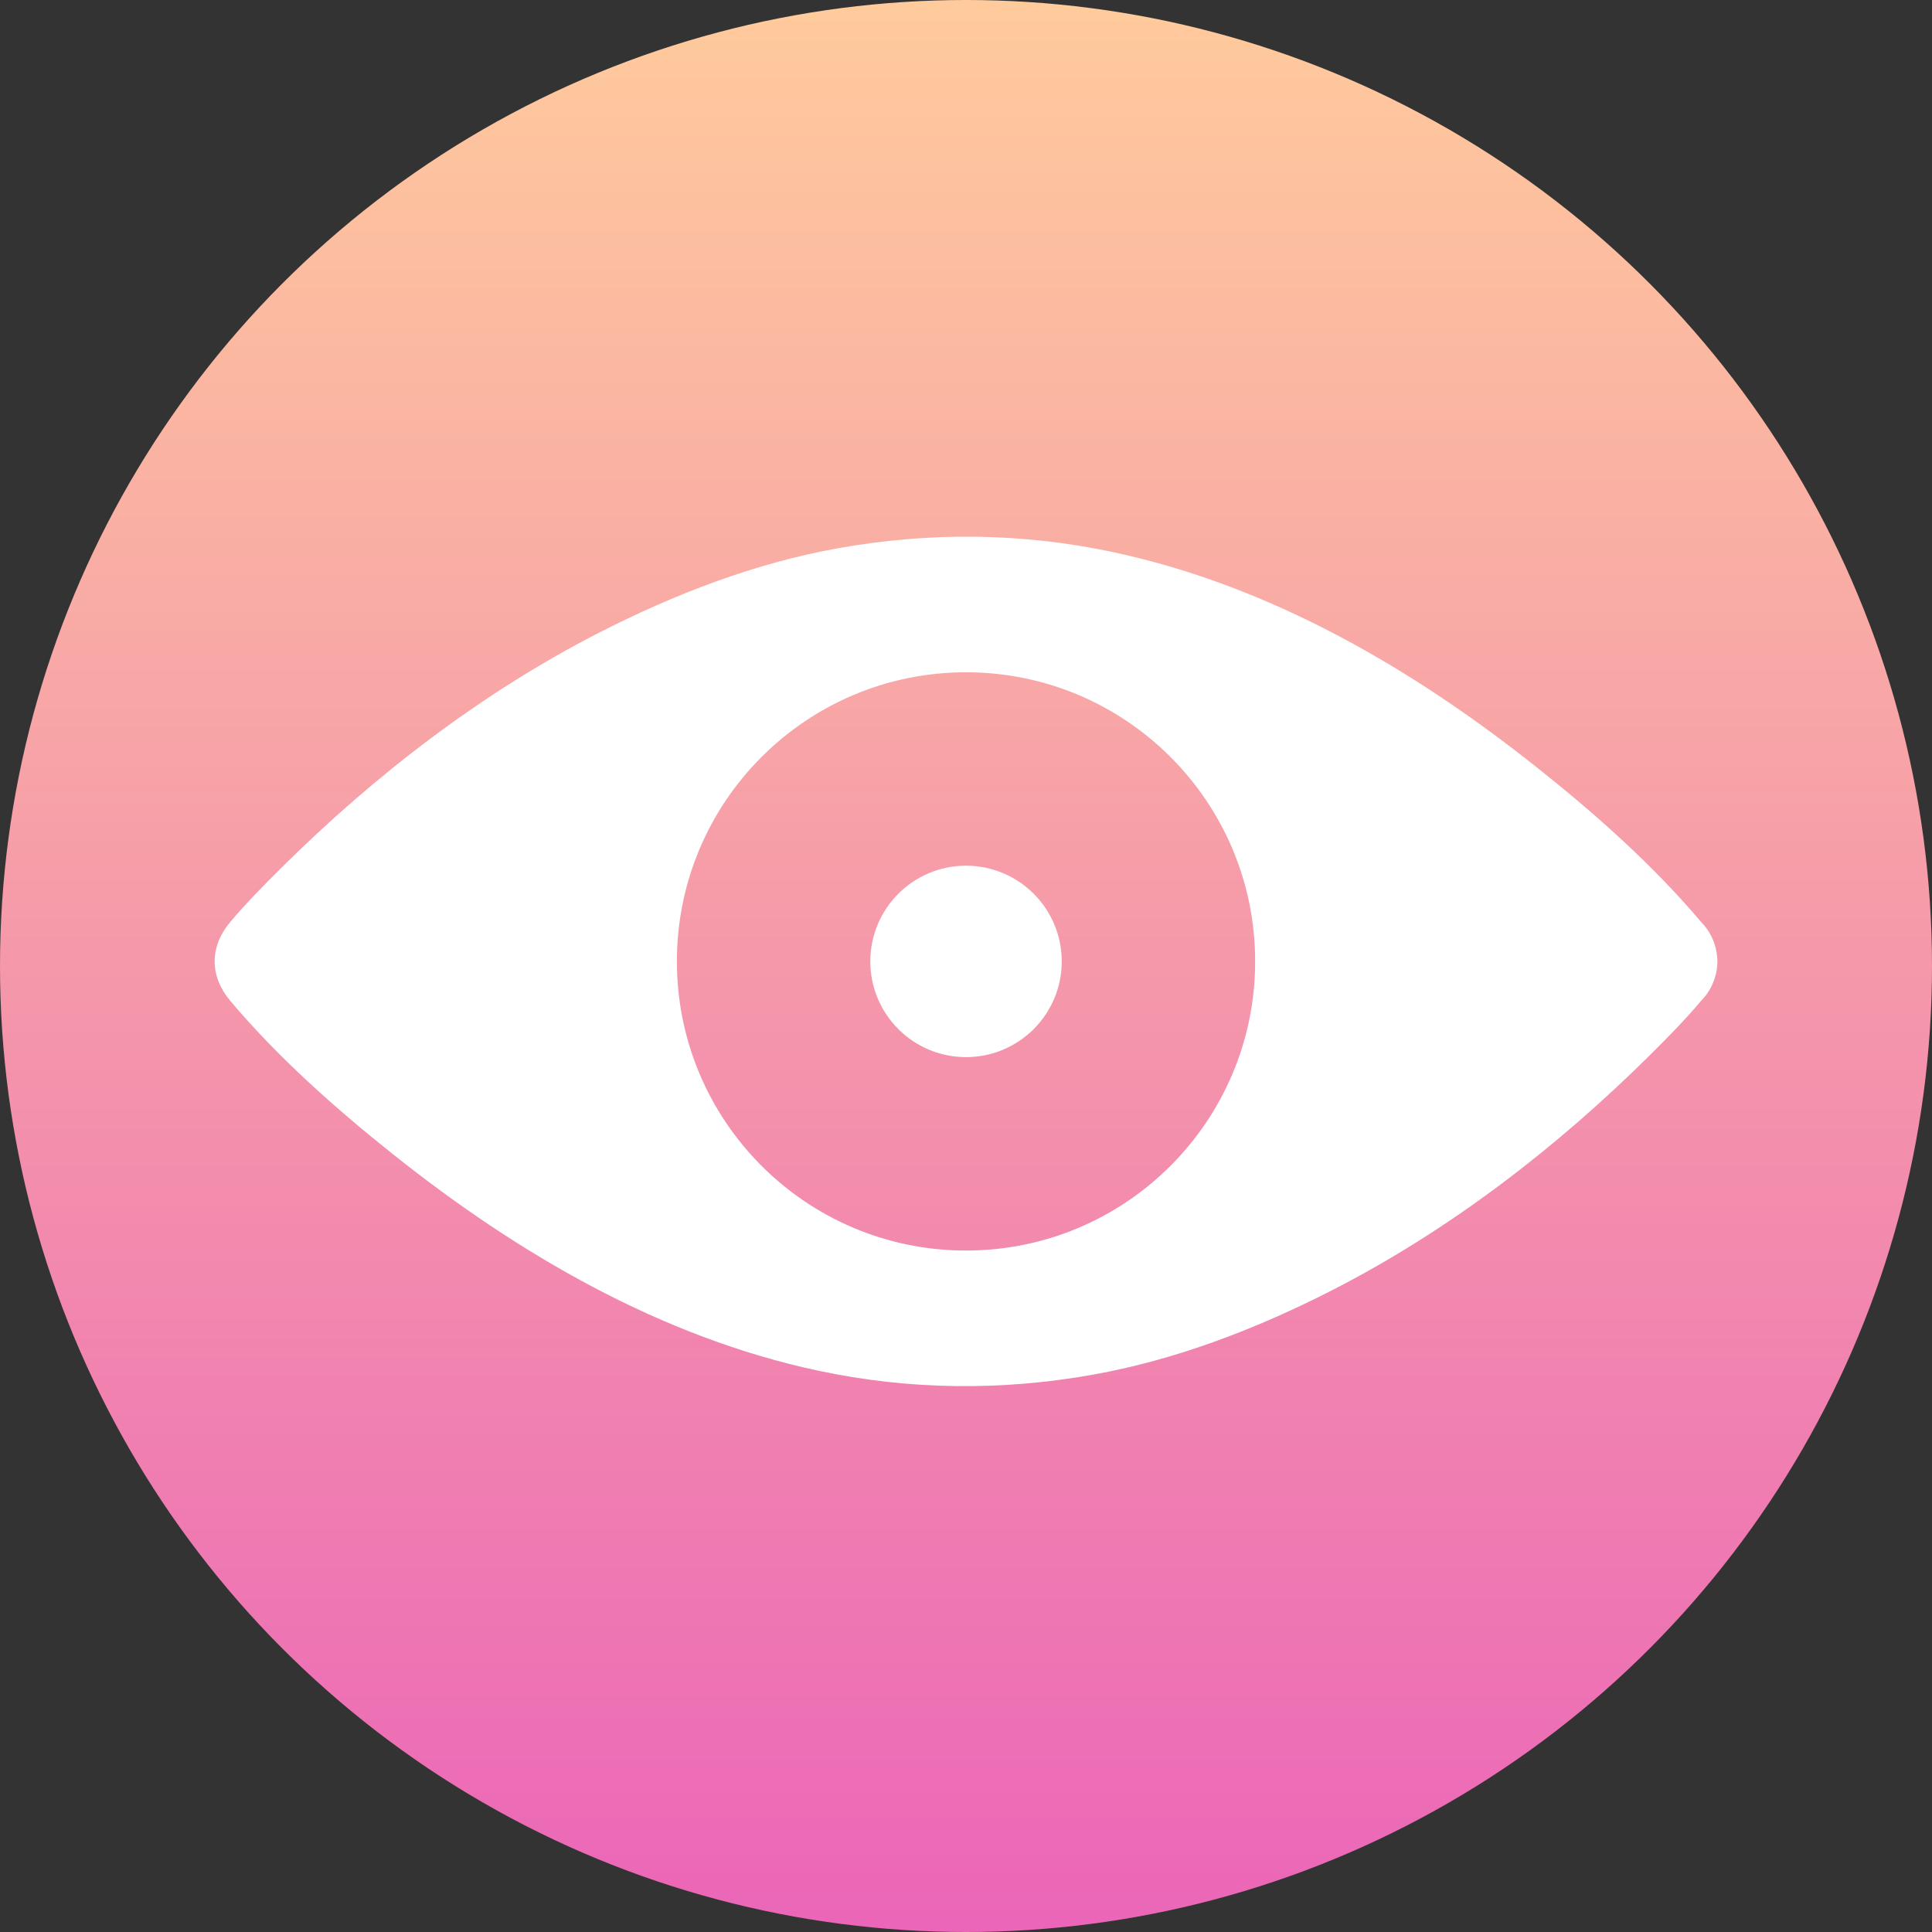<svg xmlns="http://www.w3.org/2000/svg" xmlns:xlink="http://www.w3.org/1999/xlink" width="36px" height="36px" viewBox="0 0 36 36"><rect x="0" y="0" width="36" height="36" fill="#333333" stroke="none"/><title>Group 10</title><desc>Created with Sketch.</desc><defs><linearGradient x1="50%" y1="0%" x2="50%" y2="100%" id="linearGradient-1"><stop stop-color="#FFCB9C" offset="0%"></stop><stop stop-color="#EB65B8" offset="100%"></stop></linearGradient></defs><g id="Page-1" stroke="none" stroke-width="1" fill="none" fill-rule="evenodd"><g id="O-Saas" transform="translate(-731, -2290)"><g id="Benefits" transform="translate(250, 2095)"><g id="Benefit-01" transform="translate(481, 195)"><g id="Group-10"><circle id="Oval-5" fill="url(#linearGradient-1)" cx="18" cy="18" r="18"></circle><path d="M18,23.302 C15.025,23.302 12.613,20.89 12.613,17.914 C12.613,14.939 15.025,12.527 18,12.527 C20.976,12.527 23.388,14.939 23.388,17.914 C23.388,20.89 20.976,23.302 18,23.302 M31.999,17.862 C32,17.88 32.001,17.897 32.001,17.914 C32.001,17.932 32,17.949 31.999,17.967 C31.999,17.979 31.998,17.99 31.997,18.001 C31.996,18.007 31.996,18.012 31.996,18.018 C31.995,18.027 31.993,18.035 31.992,18.043 C31.991,18.053 31.99,18.063 31.988,18.072 C31.988,18.074 31.988,18.075 31.988,18.076 C31.953,18.293 31.851,18.495 31.695,18.652 C31.402,19 31.08,19.327 30.758,19.647 C29.013,21.379 27.011,22.923 24.819,24.043 C23.418,24.759 21.922,25.336 20.37,25.614 C18.663,25.919 16.954,25.903 15.256,25.543 C12.318,24.918 9.657,23.367 7.329,21.513 C6.249,20.652 5.186,19.71 4.293,18.652 C3.902,18.189 3.902,17.64 4.293,17.177 C4.587,16.829 4.908,16.502 5.231,16.182 C6.975,14.45 8.977,12.906 11.169,11.786 C12.57,11.07 14.066,10.493 15.619,10.215 C17.325,9.91 19.034,9.926 20.732,10.286 C23.67,10.911 26.331,12.462 28.658,14.316 C29.739,15.176 30.801,16.119 31.695,17.177 C31.851,17.333 31.953,17.536 31.987,17.753 C31.987,17.754 31.987,17.755 31.988,17.757 C31.989,17.766 31.99,17.776 31.992,17.786 C31.993,17.794 31.994,17.802 31.995,17.811 C31.996,17.816 31.996,17.822 31.996,17.828 C31.997,17.839 31.998,17.851 31.999,17.862 Z M18,16.131 C17.015,16.131 16.217,16.93 16.217,17.915 C16.217,18.9 17.015,19.698 18,19.698 C18.985,19.698 19.784,18.9 19.784,17.915 C19.784,16.93 18.985,16.131 18,16.131 Z" id="Combined-Shape" fill="#FFFFFF"></path></g></g></g></g></g></svg>